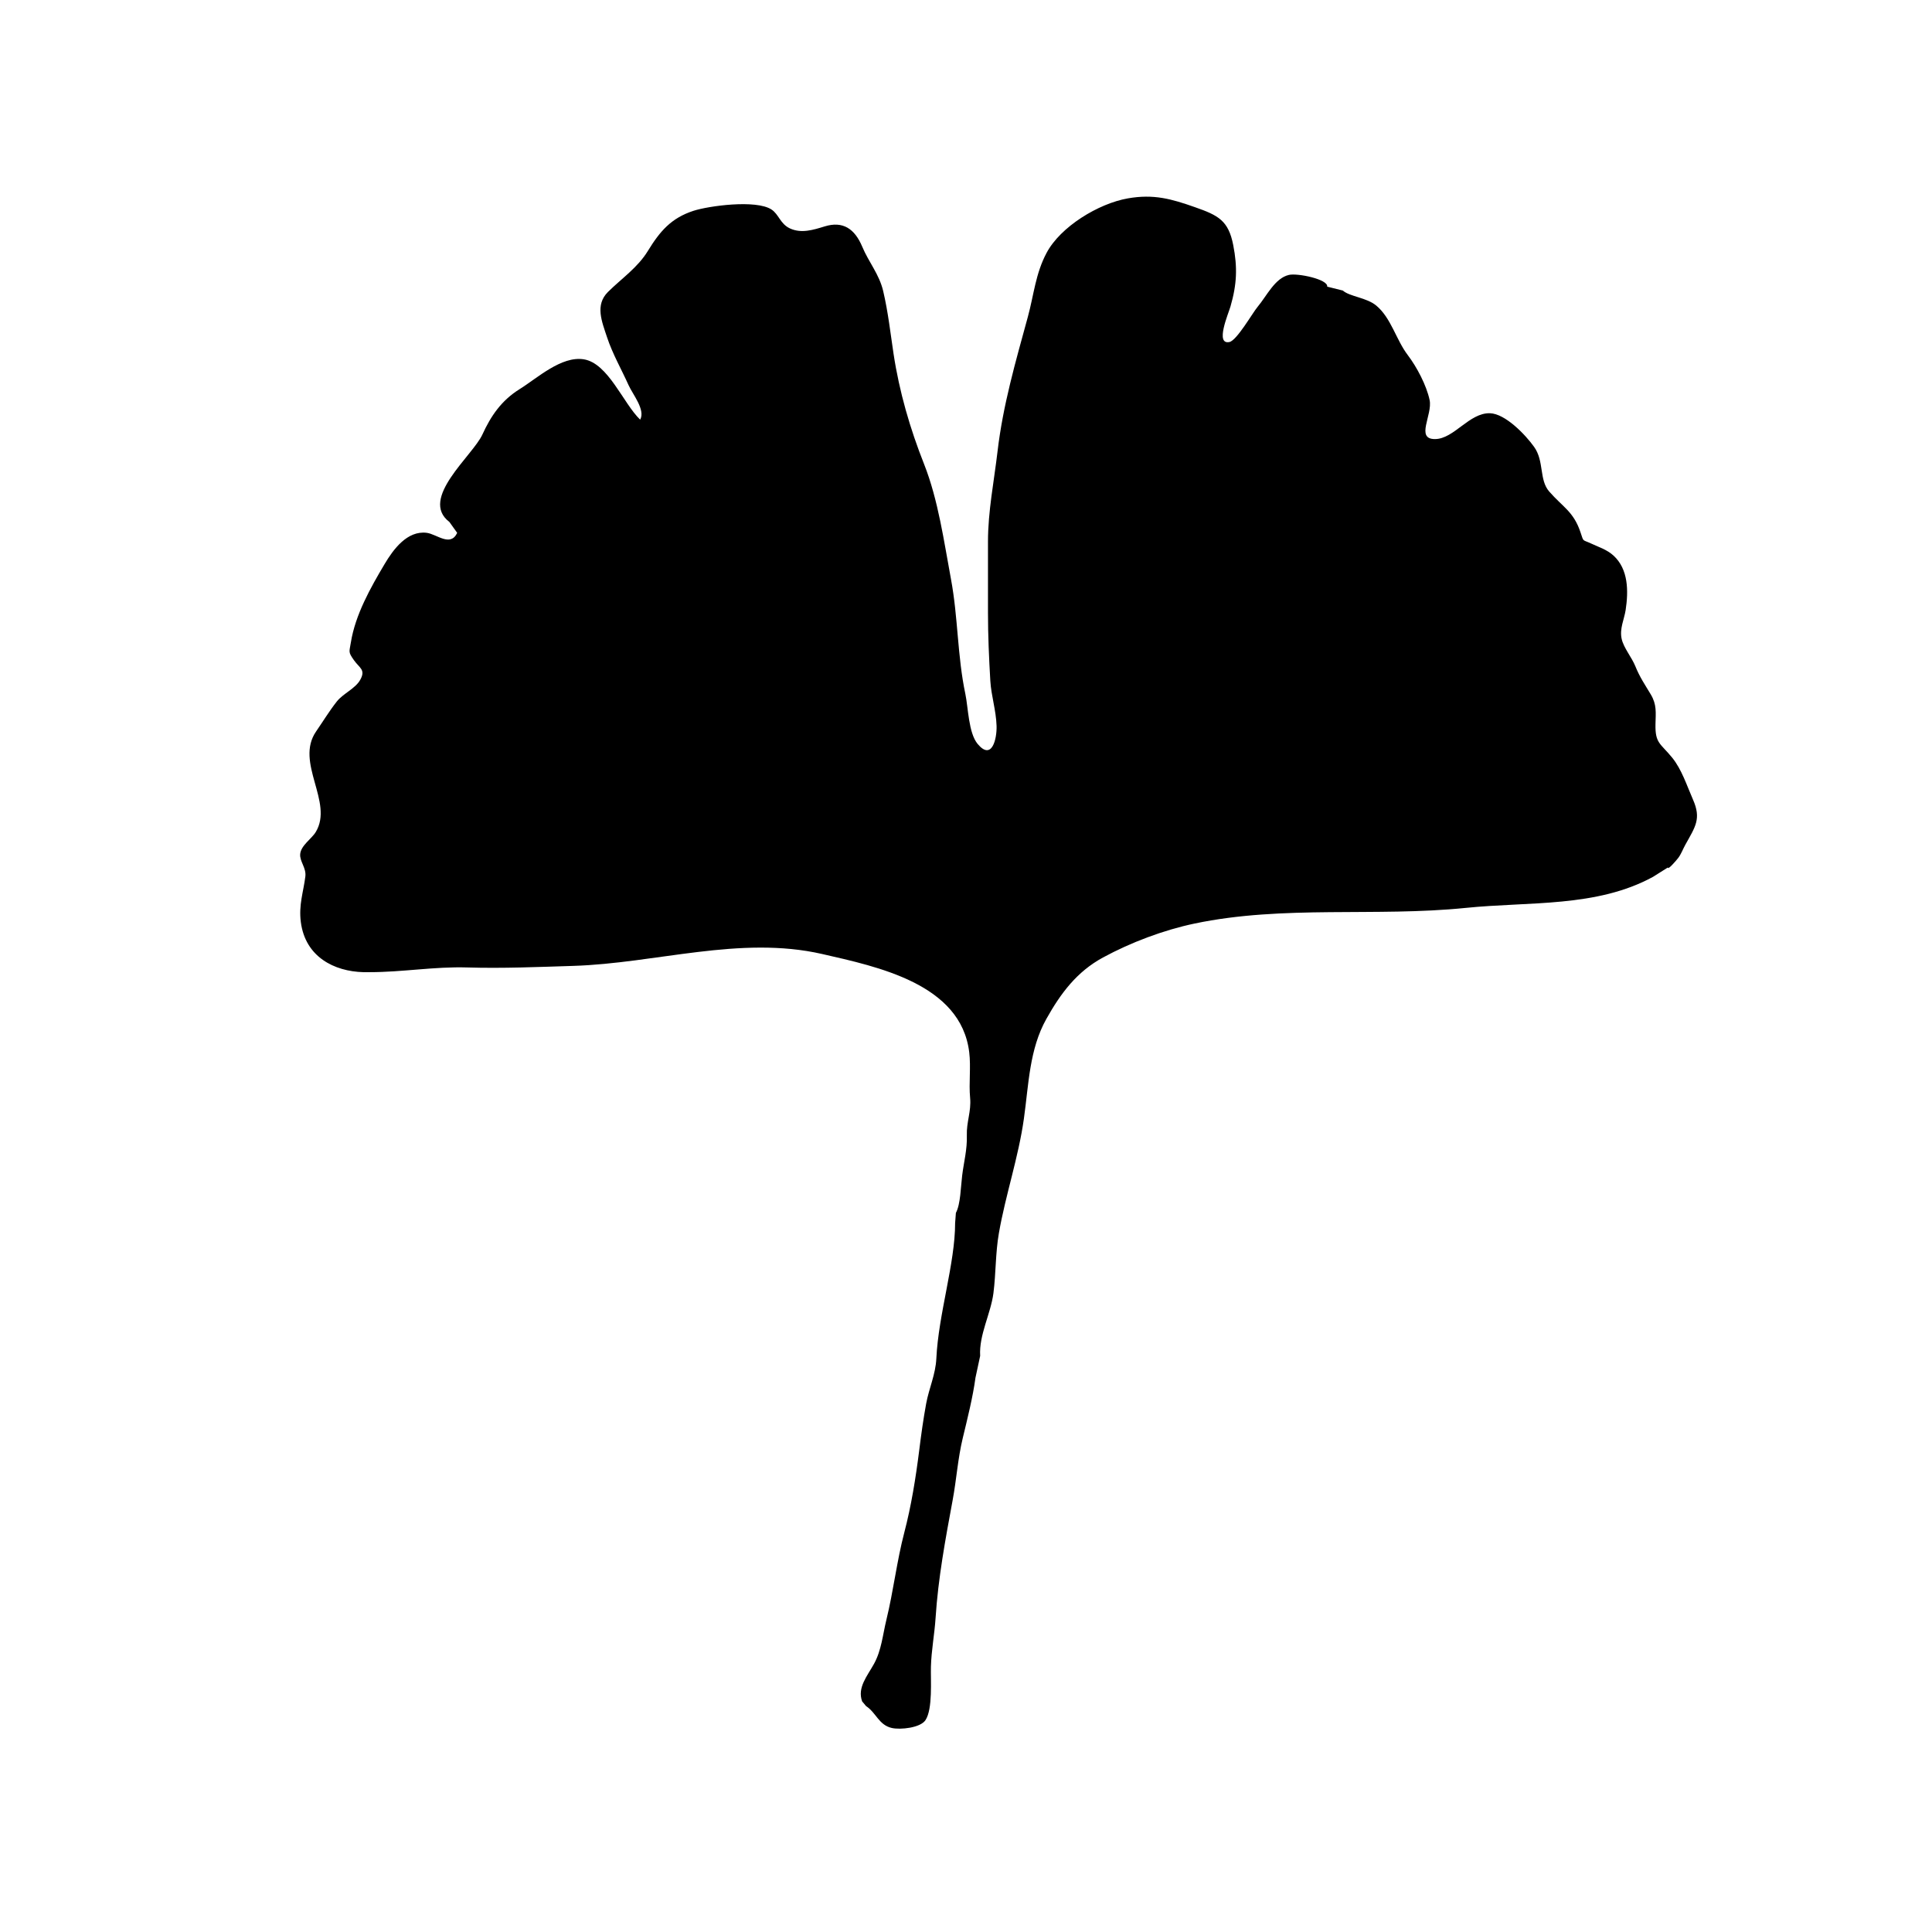 <?xml version="1.0" encoding="UTF-8"?>
<!-- Uploaded to: ICON Repo, www.iconrepo.com, Generator: ICON Repo Mixer Tools -->
<svg fill="#000000" width="800px" height="800px" version="1.1" viewBox="144 144 512 512" xmlns="http://www.w3.org/2000/svg">
 <path d="m587.13 344.77c-3.117-3.809-4.516-3.758-4.41-8.82 0.074-3.148 0.363-5.211-1.23-7.891-1.559-2.613-2.953-4.629-4.102-7.488-0.973-2.402-3.078-4.848-3.621-7.219-0.621-2.711 0.66-5.195 1.043-7.668 0.77-5.047 0.746-10.836-3.219-14.453-1.734-1.582-3.828-2.207-5.856-3.16-2.527-1.18-1.969-0.312-2.902-3.059-1.844-5.465-4.625-6.57-8.289-10.77-2.695-3.098-1.281-8.027-3.984-11.809-2.277-3.199-7.617-8.797-11.703-8.922-5.488-0.156-9.531 6.816-14.551 6.848-5.285 0.039-0.609-6.422-1.445-10.359-0.82-3.883-3.41-8.77-5.758-11.859-3.148-4.125-4.41-9.848-8.379-13.16-2.543-2.125-7.039-2.367-8.863-3.984l-4.137-1.031c0.309-1.945-7.863-3.648-10.156-3.109-3.715 0.871-5.844 5.535-8.277 8.445-1.328 1.57-5.512 8.922-7.477 9.336-3.894 0.812-0.246-7.582 0.266-9.375 1.723-5.941 1.895-10.398 0.742-16.305-1.273-6.519-3.945-7.883-10.152-10.055-6.227-2.191-10.914-3.535-17.77-2.332-7.809 1.367-17.879 7.508-21.559 14.473-2.922 5.5-3.332 10.992-4.957 16.957-3.25 11.906-6.594 23.367-8.031 35.676-0.926 7.894-2.527 15.824-2.527 23.852v18.809c0 6.086 0.266 12.035 0.621 18.086 0.238 4 1.531 7.84 1.656 11.965 0.105 3.402-1.234 9.309-5.023 4.758-2.418-2.918-2.481-9.574-3.25-13.25-2.125-10.031-1.926-20.309-3.797-30.348-1.855-9.941-3.375-21.039-7.144-30.562-3.719-9.391-6.555-19.141-8.082-29.191-0.836-5.562-1.449-11.109-2.746-16.637-1.047-4.484-3.84-7.668-5.543-11.75-2-4.781-5.117-6.902-9.977-5.406-3.066 0.945-6.195 1.914-9.18 0.539-2.613-1.211-2.941-3.738-4.922-5.027-4.109-2.672-16.652-0.953-20.68 0.359-5.914 1.93-8.883 5.438-12.055 10.609-2.727 4.469-7.008 7.336-10.602 10.906-3.445 3.445-1.629 7.758-0.227 11.992 1.449 4.379 3.82 8.508 5.703 12.691 1.117 2.492 4.516 6.531 3.074 9.145-4.481-4.301-8.465-14.949-14.938-15.992-5.949-0.953-12.348 5.004-16.984 7.883-4.898 3.047-7.672 7.195-9.891 12.047-2.57 5.629-16.836 17.004-8.75 23.164l2.07 2.898c-1.797 3.824-5.422 0.324-8.082-0.012-5.144-0.645-8.836 4.375-11.129 8.238-3.797 6.379-7.793 13.508-8.957 20.777-0.418 2.621-0.777 2.492 0.82 4.758 1.465 2.062 3.152 2.492 1.664 5.168-1.289 2.344-4.555 3.641-6.223 5.769-1.918 2.422-3.707 5.352-5.477 7.918-5.707 8.277 4.727 18.723-0.102 26.668-1.074 1.789-3.953 3.559-4.121 5.875-0.145 1.949 1.652 3.621 1.371 5.894-0.523 4.168-1.793 7.516-1.199 12.098 1.203 9.227 8.844 13.062 16.574 13.266h1.652c8.801 0 17.141-1.512 25.891-1.246 9.367 0.281 18.68-0.125 28.016-0.414 21.98-0.672 44.285-8.117 66.02-3.152 14.652 3.359 36.773 7.894 38.977 26.035 0.484 3.945-0.137 8.184 0.238 12.117 0.332 3.523-0.992 6.344-0.871 9.945 0.121 3.703-0.797 7.012-1.234 10.57-0.383 3.078-0.422 7.617-1.668 9.945l-0.203 2.691c0 10.691-4.41 24.082-4.977 35.887-0.195 4.203-1.93 7.848-2.695 11.949-0.754 4.109-1.336 8.281-1.848 12.438-0.918 7.281-2.102 14.688-3.953 21.754-1.98 7.547-2.863 15.422-4.75 23.148-0.953 3.91-1.293 8.027-3.254 11.602-1.789 3.254-4.5 6.324-3.164 9.984l1.039 1.246c2.699 1.77 3.371 5.019 6.82 5.801 2.293 0.52 7.57-0.031 8.922-2.07 1.961-2.949 1.352-10.602 1.449-14.156 0.109-4.289 0.961-8.672 1.234-12.938 0.68-10.52 2.59-20.777 4.516-31.172 1.031-5.535 1.371-11.012 2.684-16.48 1.238-5.148 2.691-10.918 3.367-15.984l1.246-5.801c-0.336-5.578 2.805-11.16 3.516-16.621 0.676-5.285 0.527-10.652 1.445-15.891 1.762-10.152 5.184-20.062 6.629-30.348 1.281-9.105 1.438-18.402 5.953-26.445 3.805-6.785 8.051-12.504 15.012-16.281 7.336-3.981 16.043-7.269 24.262-8.996 23.527-4.938 48.039-1.727 71.84-4.144 16.832-1.719 34.711-0.059 49.676-8.242l3.934-2.481c-0.117 0.812 2.016-1.594 2.707-2.492 0.832-1.094 1.238-2.328 1.891-3.5 2.672-4.816 4.301-6.898 2.023-12.035-1.617-3.684-2.969-7.969-5.512-11.086z"/>
</svg>